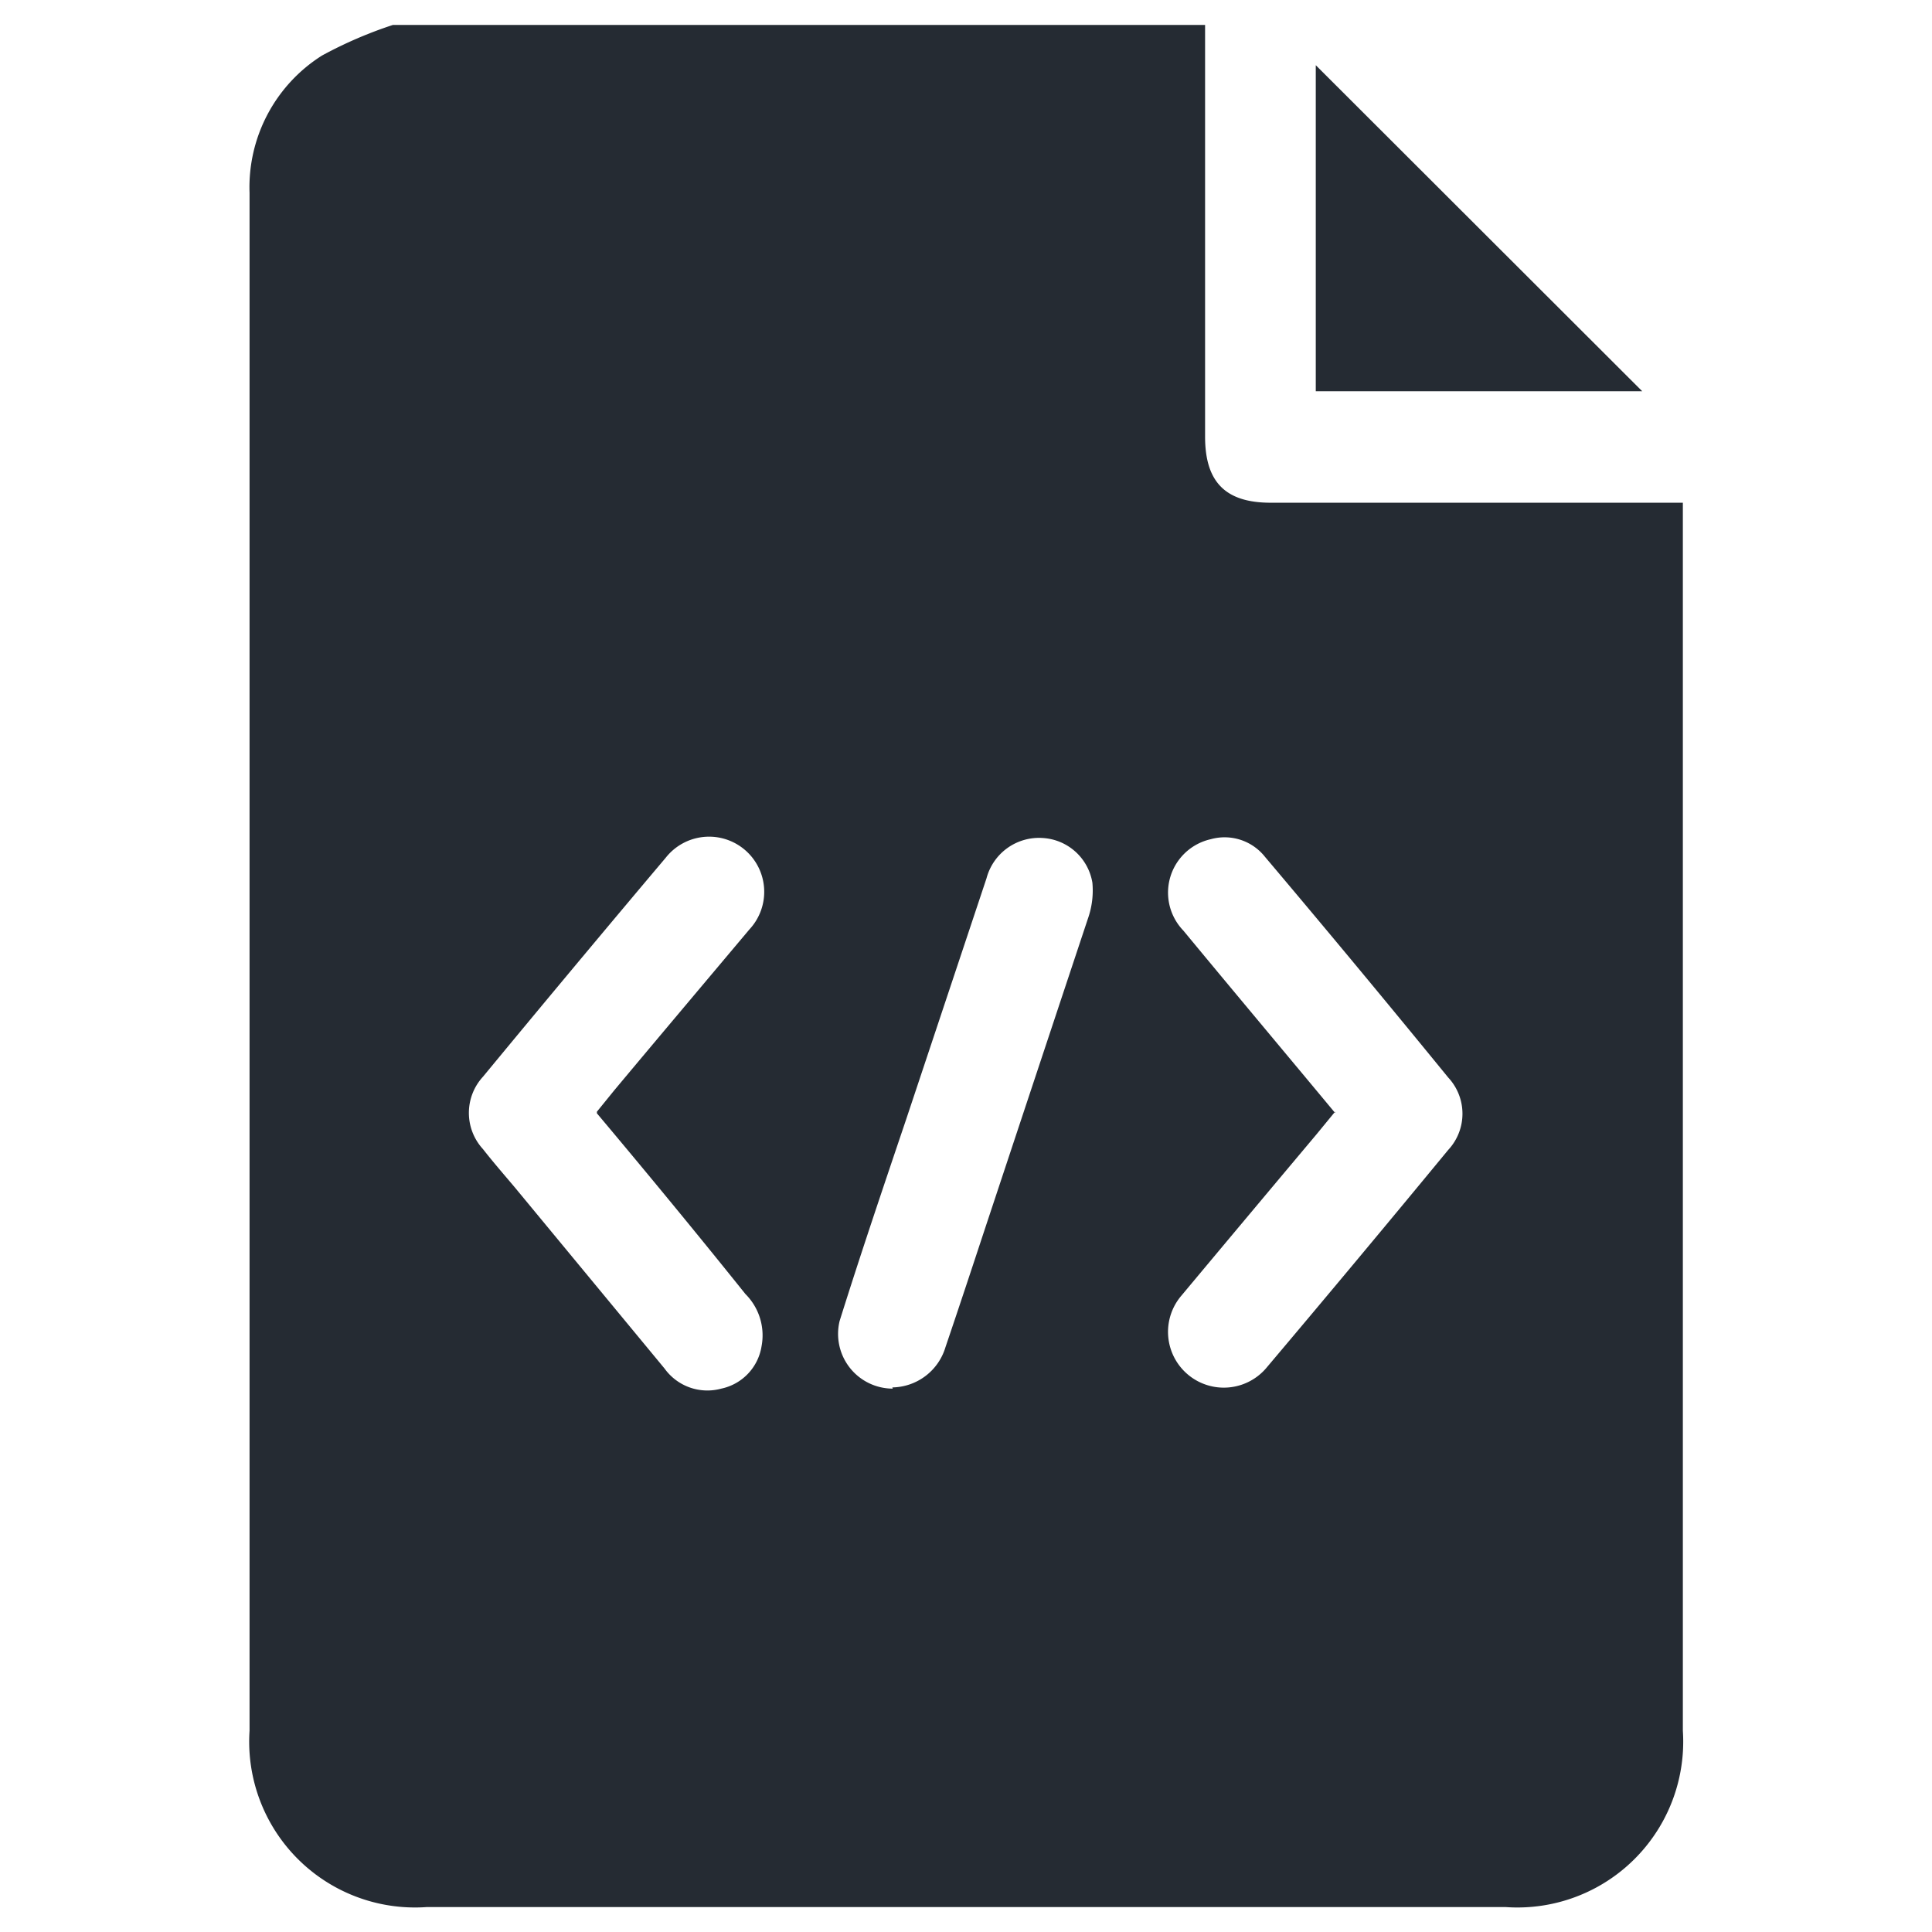 <svg id="Layer_1" data-name="Layer 1" xmlns="http://www.w3.org/2000/svg" viewBox="0 0 48 48"><defs><style>.cls-1{fill:#252b33;}</style></defs><path class="cls-1" d="M9.76.62H29.94V10.85c0,1.13.51,1.64,1.63,1.64H41.81V43a4.12,4.12,0,0,1-4.41,4.38q-13.39,0-26.79,0A4.12,4.12,0,0,1,6.2,43V14.88c0-3.36,0-6.72,0-10.09A3.87,3.87,0,0,1,8,1.38,10.58,10.58,0,0,1,9.76.62Zm5.07,27,.43-.53c1.12-1.34,2.25-2.68,3.36-4a1.37,1.37,0,1,0-2.08-1.78Q14.27,24,12,26.75a1.33,1.33,0,0,0,0,1.8c.25.32.52.63.79.95L16.51,34a1.31,1.31,0,0,0,1.41.5,1.28,1.28,0,0,0,1-1.05,1.45,1.45,0,0,0-.4-1.3C17.31,30.64,16.09,29.16,14.83,27.66Zm18.34,0-.46.56q-1.68,2-3.35,4A1.36,1.36,0,1,0,31.45,34q2.28-2.7,4.53-5.43a1.32,1.32,0,0,0,0-1.8Q33.72,24,31.43,21.29a1.28,1.28,0,0,0-1.35-.44,1.36,1.36,0,0,0-.68,2.27C30.64,24.62,31.89,26.11,33.17,27.65Zm-11,6.85a1.4,1.4,0,0,0,1.32-1c.34-1,.67-2,1-3q1.27-3.83,2.54-7.65a2.1,2.1,0,0,0,.11-.89,1.33,1.33,0,0,0-1.23-1.11,1.35,1.35,0,0,0-1.4,1q-1,3-2,6c-.56,1.66-1.12,3.31-1.65,5A1.36,1.36,0,0,0,22.18,34.5Z"/><path class="cls-1" d="M32.69,9.72V1.62l8.11,8.1Z"/></svg>